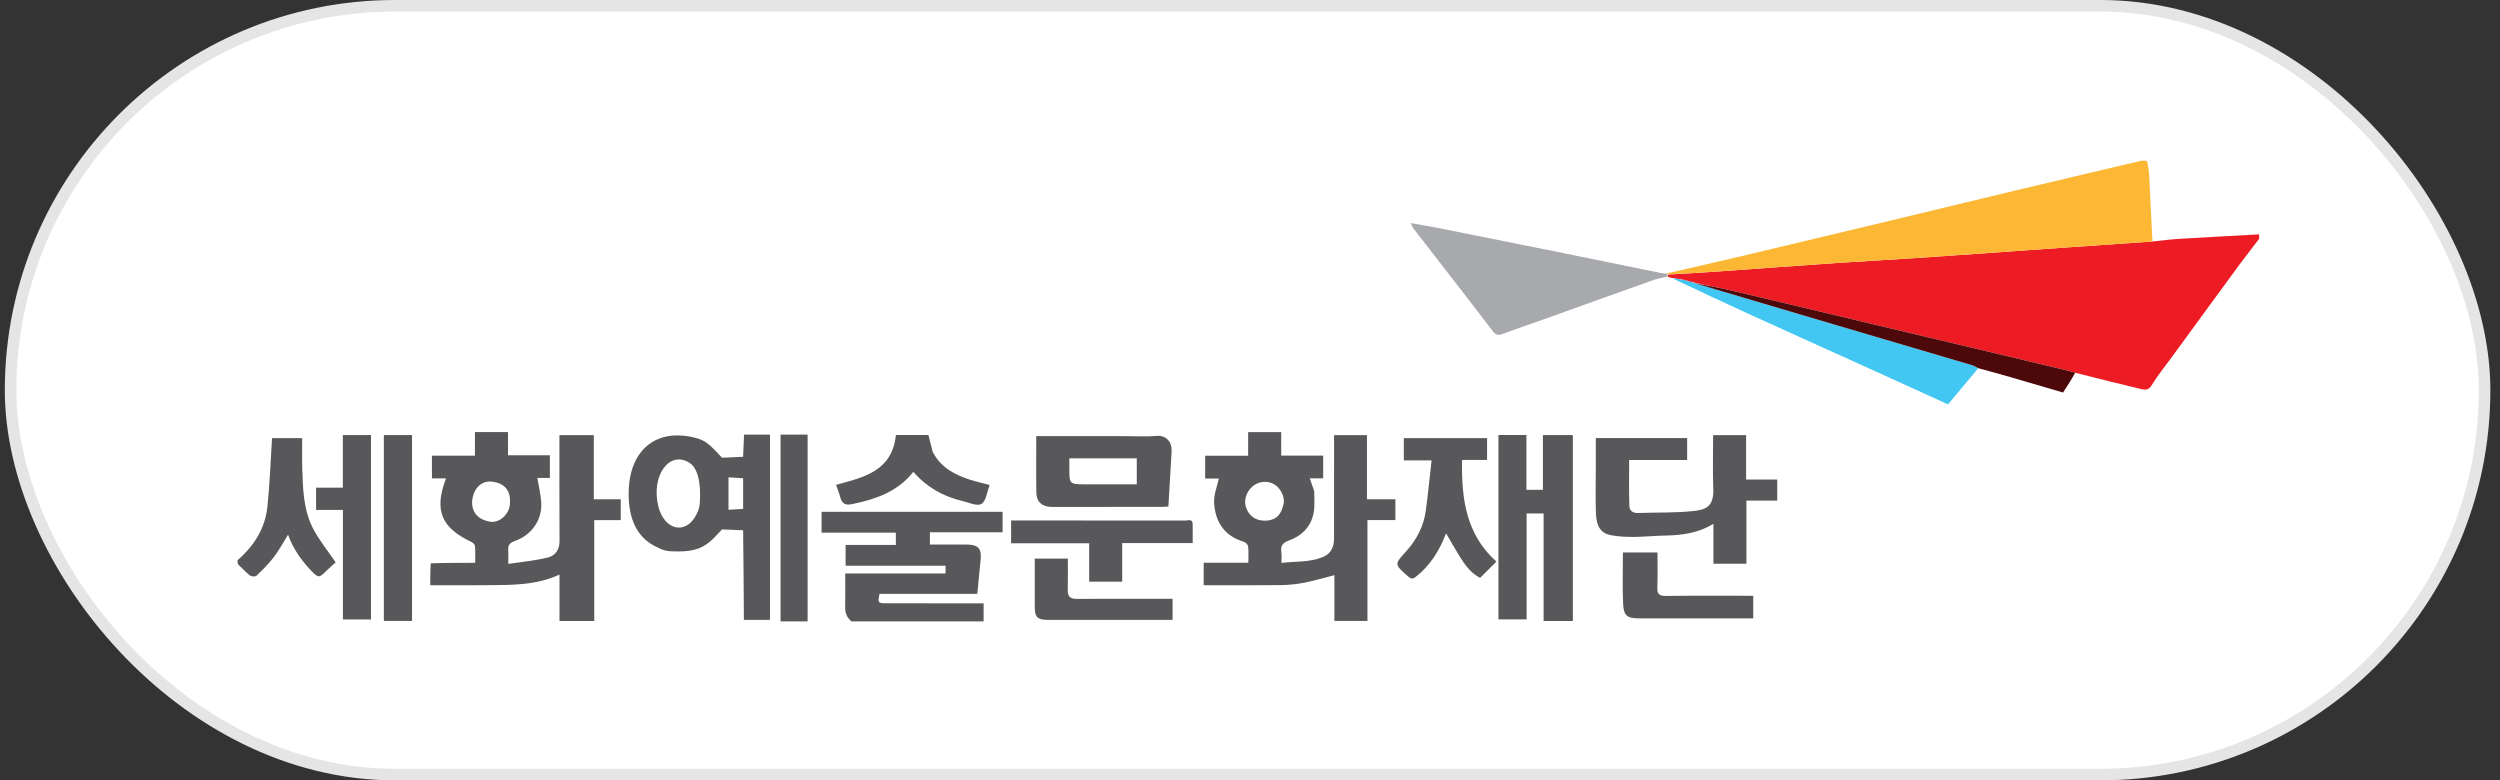 <svg width="173" height="54" viewBox="0 0 173 54" fill="none" xmlns="http://www.w3.org/2000/svg">
<rect x="0" y="0" width="173" height="54" fill="#333333" stroke="none"/>
<rect x="0.733" y="0.4" width="171.2" height="53.2" rx="26.6" fill="white"/>
<rect x="0.733" y="0.4" width="171.2" height="53.2" rx="26.6" stroke="#E5E5E5" stroke-width="0.8"/>
<g clip-path="url(#clip0_15491_142933)">
<path d="M156.437 16.385C155.952 17.044 155.452 17.657 154.984 18.293C153.411 20.431 151.849 22.578 150.283 24.721C149.815 25.363 149.307 25.98 148.897 26.658C148.7 26.983 148.468 26.994 148.215 26.934C146.713 26.581 145.216 26.203 143.643 25.804C143.335 25.714 143.102 25.648 142.867 25.592C135.319 23.794 127.772 21.993 120.222 20.201C119.216 19.962 118.199 19.765 117.192 19.548C117.196 19.547 117.199 19.555 117.178 19.522C117.032 19.473 116.905 19.455 116.78 19.438C116.782 19.439 116.785 19.44 116.764 19.413C116.657 19.377 116.571 19.367 116.445 19.353C116.167 19.309 115.928 19.27 115.689 19.231C115.617 19.225 115.545 19.22 115.437 19.146C115.386 19.051 115.372 19.024 115.406 19.001C116.559 18.935 117.665 18.872 118.769 18.794C121.564 18.597 124.358 18.387 127.153 18.196C128.965 18.072 130.78 17.981 132.592 17.857C135.922 17.63 139.251 17.387 142.58 17.154C144.703 17.006 146.825 16.863 148.99 16.707C149.622 16.639 150.211 16.564 150.802 16.528C152.68 16.415 154.559 16.316 156.437 16.212C156.437 16.258 156.437 16.304 156.437 16.385Z" fill="#ED1C24"/>
<path d="M148.948 16.718C146.825 16.863 144.703 17.006 142.58 17.154C139.251 17.387 135.922 17.63 132.592 17.857C130.78 17.981 128.965 18.072 127.153 18.196C124.358 18.387 121.564 18.597 118.769 18.794C117.665 18.872 116.559 18.935 115.395 18.993C115.33 18.961 115.329 18.941 115.334 18.92C116.961 18.546 118.59 18.18 120.215 17.795C123.719 16.965 127.222 16.129 130.723 15.29C133.592 14.602 136.458 13.902 139.328 13.215C141.957 12.586 144.588 11.967 147.219 11.346C147.502 11.28 147.788 11.233 148.092 11.141C148.255 11.104 148.399 11.104 148.586 11.152C148.663 11.554 148.713 11.908 148.731 12.264C148.809 13.748 148.876 15.233 148.948 16.718Z" fill="#FCB735"/>
<path d="M59.059 43.104C58.653 42.832 58.475 42.483 58.485 42.021C58.502 41.259 58.489 40.496 58.489 39.683C60.809 39.683 63.106 39.683 65.432 39.683C65.432 39.488 65.432 39.343 65.432 39.149C63.134 39.149 60.837 39.149 58.515 39.149C58.515 38.655 58.515 38.209 58.515 37.711C59.654 37.711 60.806 37.711 61.993 37.711C61.993 37.412 61.993 37.163 61.993 36.862C60.294 36.862 58.587 36.862 56.852 36.862C56.852 36.354 56.852 35.897 56.852 35.415C61.027 35.415 65.183 35.415 69.379 35.415C69.379 35.863 69.379 36.321 69.379 36.831C67.725 36.831 66.052 36.831 64.35 36.831C64.35 37.13 64.35 37.38 64.35 37.684C65.2 37.684 66.044 37.684 66.889 37.684C67.696 37.684 67.944 37.964 67.859 38.746C67.775 39.511 67.71 40.278 67.632 41.095C65.376 41.095 63.115 41.095 60.867 41.095C60.726 41.699 60.757 41.748 61.298 41.748C63.344 41.751 65.39 41.749 67.437 41.749C67.625 41.749 67.813 41.749 68.066 41.749C68.066 42.187 68.066 42.597 68.066 43.056C65.08 43.104 62.093 43.104 59.059 43.104Z" fill="#58585A"/>
<path d="M16.437 38.766C17.596 37.764 18.351 36.55 18.507 35.047C18.668 33.491 18.722 31.924 18.825 30.321C19.446 30.321 20.146 30.321 20.913 30.321C20.913 31.015 20.894 31.72 20.917 32.424C20.963 33.838 20.994 35.275 21.658 36.56C22.074 37.367 22.664 38.083 23.227 38.916C23.092 39.038 22.843 39.25 22.611 39.478C22.089 39.991 22.047 40.022 21.547 39.505C20.846 38.78 20.274 37.959 19.934 37C19.613 37.513 19.322 38.061 18.952 38.548C18.595 39.016 18.17 39.435 17.744 39.843C17.664 39.919 17.388 39.899 17.286 39.818C17.002 39.594 16.762 39.315 16.471 39.048C16.437 38.961 16.437 38.883 16.437 38.766Z" fill="#58585A"/>
<path d="M29.809 38.981C30.832 38.947 31.82 38.947 32.883 38.947C32.883 38.544 32.899 38.169 32.872 37.797C32.865 37.697 32.747 37.564 32.647 37.517C30.528 36.526 30.022 35.309 30.866 33.106C30.538 33.106 30.226 33.106 29.89 33.106C29.89 32.576 29.89 32.095 29.89 31.534C30.371 31.534 30.866 31.534 31.361 31.534C31.845 31.534 32.329 31.534 32.865 31.534C32.865 30.984 32.865 30.456 32.865 29.897C33.651 29.897 34.386 29.897 35.154 29.897C35.154 30.423 35.154 30.938 35.154 31.505C36.129 31.505 37.073 31.505 38.052 31.505C38.052 32.049 38.052 32.541 38.052 33.071C37.754 33.071 37.448 33.071 37.182 33.071C37.279 33.652 37.417 34.2 37.454 34.755C37.538 36.003 36.757 37.038 35.635 37.433C35.229 37.576 35.142 37.758 35.17 38.122C35.189 38.376 35.173 38.633 35.173 39.021C36.137 38.874 37.052 38.796 37.931 38.575C38.418 38.453 38.724 38.037 38.719 37.443C38.703 35.012 38.713 32.581 38.713 30.113C39.5 30.113 40.27 30.113 41.092 30.113C41.092 31.568 41.092 33.034 41.092 34.551C41.739 34.551 42.336 34.551 42.956 34.551C42.956 35.048 42.956 35.494 42.956 35.992C42.368 35.992 41.77 35.992 41.122 35.992C41.122 38.342 41.122 40.642 41.122 42.971C40.301 42.971 39.532 42.971 38.718 42.971C38.718 41.905 38.718 40.854 38.718 39.762C37.051 40.529 35.32 40.479 33.601 40.496C32.339 40.508 31.076 40.498 29.773 40.498C29.773 39.978 29.773 39.497 29.809 38.981ZM32.675 34.625C32.6 35.577 33.257 36.016 33.954 36.106C34.583 36.187 35.211 35.584 35.28 34.947C35.402 33.822 34.796 33.429 34.055 33.328C33.508 33.254 32.815 33.577 32.675 34.625Z" fill="#58585A"/>
<path d="M90.948 34C90.946 34.527 90.993 35.021 90.903 35.489C90.721 36.446 90.09 37.079 89.2 37.4C88.766 37.557 88.599 37.759 88.669 38.205C88.704 38.423 88.675 38.65 88.675 38.952C89.647 38.836 90.596 38.921 91.507 38.562C92.139 38.314 92.315 37.829 92.316 37.23C92.322 35.059 92.318 32.888 92.318 30.718C92.318 30.528 92.318 30.338 92.318 30.112C93.073 30.112 93.808 30.112 94.594 30.112C94.594 31.569 94.594 33.034 94.594 34.551C95.275 34.551 95.907 34.551 96.561 34.551C96.561 35.047 96.561 35.493 96.561 35.99C95.941 35.99 95.309 35.99 94.627 35.99C94.627 38.34 94.627 40.639 94.627 42.969C93.842 42.969 93.107 42.969 92.34 42.969C92.34 41.89 92.34 40.819 92.34 39.802C91.633 39.982 90.95 40.187 90.254 40.323C89.72 40.427 89.169 40.484 88.626 40.49C86.86 40.511 85.093 40.498 83.295 40.498C83.295 39.977 83.295 39.484 83.295 38.94C84.312 38.94 85.325 38.94 86.385 38.94C86.385 38.53 86.411 38.167 86.37 37.812C86.357 37.691 86.194 37.528 86.067 37.49C84.714 37.085 84.087 36.103 84.015 34.773C83.987 34.24 84.219 33.693 84.341 33.115C84.066 33.115 83.747 33.115 83.398 33.115C83.398 32.577 83.398 32.084 83.398 31.538C84.382 31.538 85.361 31.538 86.371 31.538C86.371 30.973 86.371 30.457 86.371 29.904C87.137 29.904 87.872 29.904 88.659 29.904C88.659 30.419 88.659 30.948 88.659 31.526C89.653 31.526 90.596 31.526 91.564 31.526C91.564 32.071 91.564 32.564 91.564 33.099C91.253 33.099 90.966 33.099 90.636 33.099C90.748 33.419 90.841 33.687 90.948 34ZM87.712 36.023C88.353 35.932 88.633 35.645 88.82 34.887C88.926 34.46 88.67 33.862 88.256 33.566C87.842 33.269 87.248 33.27 86.797 33.566C86.332 33.871 86.059 34.508 86.198 35.015C86.403 35.766 86.99 36.089 87.712 36.023Z" fill="#58585A"/>
<path d="M115.289 18.918C115.329 18.941 115.33 18.961 115.347 18.989C115.372 19.024 115.386 19.051 115.411 19.121C115.107 19.226 114.779 19.25 114.479 19.356C112.007 20.232 109.54 21.126 107.071 22.01C106.038 22.38 104.997 22.728 103.968 23.109C103.66 23.223 103.506 23.184 103.289 22.9C101.478 20.526 99.638 18.174 97.809 15.812C97.749 15.735 97.72 15.633 97.624 15.435C98.395 15.575 99.077 15.687 99.755 15.822C102.655 16.401 105.555 16.983 108.454 17.57C110.649 18.014 112.842 18.466 115.037 18.912C115.103 18.925 115.175 18.914 115.289 18.918Z" fill="#A7A9AC"/>
<path d="M110.43 32.368C110.43 31.659 110.43 31.002 110.43 30.314C112.549 30.314 114.636 30.314 116.751 30.314C116.751 30.814 116.751 31.307 116.751 31.832C115.421 31.832 114.109 31.832 112.738 31.832C112.738 32.913 112.719 33.963 112.75 35.012C112.759 35.312 112.97 35.512 113.333 35.499C114.611 35.453 115.896 35.499 117.164 35.365C118.022 35.275 118.607 35.077 118.559 33.833C118.512 32.605 118.549 31.373 118.549 30.109C119.31 30.109 120.044 30.109 120.831 30.109C120.831 31.123 120.831 32.137 120.831 33.183C121.569 33.183 122.257 33.183 122.985 33.183C122.985 33.672 122.985 34.13 122.985 34.641C122.304 34.641 121.603 34.641 120.852 34.641C120.852 36.121 120.852 37.552 120.852 39.011C120.067 39.011 119.333 39.011 118.568 39.011C118.568 38.096 118.568 37.199 118.568 36.246C117.495 36.909 116.347 37.041 115.169 37.063C114.465 37.075 113.761 37.151 113.058 37.155C112.545 37.158 112.025 37.136 111.522 37.046C110.782 36.914 110.476 36.455 110.44 35.545C110.398 34.505 110.43 33.462 110.43 32.368Z" fill="#58585A"/>
<path d="M105.642 38.101C105.642 39.713 105.642 41.272 105.642 42.864C104.981 42.864 104.351 42.864 103.692 42.864C103.692 38.615 103.692 34.372 103.692 30.102C104.335 30.102 104.965 30.102 105.628 30.102C105.628 31.367 105.628 32.611 105.628 33.893C106.012 33.893 106.365 33.893 106.769 33.893C106.769 32.651 106.769 31.393 106.769 30.106C107.484 30.106 108.149 30.106 108.842 30.106C108.842 34.393 108.842 38.67 108.842 42.974C108.174 42.974 107.521 42.974 106.818 42.974C106.818 40.516 106.818 38.044 106.818 35.534C106.417 35.534 106.064 35.534 105.642 35.534C105.642 36.362 105.642 37.205 105.642 38.101Z" fill="#58585A"/>
<path d="M77.746 30.179C78.543 30.179 79.293 30.23 80.033 30.165C80.742 30.102 81.11 30.634 81.076 31.24C81.005 32.493 80.929 33.745 80.852 35.05C80.712 35.059 80.564 35.077 80.417 35.077C77.868 35.079 75.32 35.079 72.772 35.078C72.123 35.077 71.726 34.735 71.716 34.093C71.694 32.811 71.709 31.528 71.709 30.179C73.722 30.179 75.708 30.179 77.746 30.179ZM75.2 33.515C76.353 33.515 77.506 33.515 78.665 33.515C78.665 32.894 78.665 32.343 78.665 31.715C77.111 31.715 75.573 31.715 73.999 31.715C73.999 31.938 73.999 32.178 73.999 32.418C73.999 33.515 73.999 33.515 75.2 33.515Z" fill="#58585A"/>
<path d="M115.713 19.254C115.928 19.27 116.167 19.309 116.466 19.377C116.613 19.417 116.699 19.428 116.785 19.44C116.785 19.44 116.782 19.439 116.808 19.463C116.956 19.51 117.077 19.532 117.199 19.555C117.199 19.555 117.196 19.547 117.216 19.578C123.655 21.498 130.074 23.387 136.491 25.28C136.631 25.321 136.754 25.418 136.886 25.489C136.194 26.317 135.502 27.145 134.802 27.984C133.11 27.213 131.417 26.438 129.722 25.669C126.874 24.378 124.022 23.098 121.177 21.8C119.358 20.971 117.549 20.119 115.713 19.254Z" fill="#41C7F2"/>
<path d="M97.423 39.874C96.472 39.038 96.489 39.054 97.311 38.145C98.028 37.352 98.515 36.421 98.663 35.352C98.821 34.207 98.929 33.055 99.065 31.861C98.35 31.861 97.766 31.861 97.144 31.861C97.144 31.336 97.144 30.844 97.144 30.317C99.048 30.317 100.962 30.317 102.906 30.317C102.906 30.811 102.906 31.303 102.906 31.829C102.344 31.829 101.794 31.829 101.174 31.829C101.127 34.488 101.438 36.972 103.553 38.865C103.175 39.241 102.809 39.604 102.423 39.987C101.813 39.68 101.414 39.149 101.059 38.585C100.711 38.031 100.392 37.458 100.067 36.906C99.62 38.07 98.989 39.126 97.962 39.924C97.717 40.114 97.615 40.034 97.423 39.874Z" fill="#58585A"/>
<path d="M23.724 31.224C23.724 30.828 23.724 30.483 23.724 30.107C24.384 30.107 25.014 30.107 25.673 30.107C25.673 34.353 25.673 38.593 25.673 42.865C25.039 42.865 24.409 42.865 23.73 42.865C23.73 40.351 23.73 37.845 23.73 35.289C23.088 35.289 22.491 35.289 21.873 35.289C21.873 34.759 21.873 34.279 21.873 33.748C22.462 33.748 23.059 33.748 23.724 33.748C23.724 32.891 23.724 32.084 23.724 31.224Z" fill="#58585A"/>
<path d="M82.534 36.348C82.534 36.775 82.534 37.153 82.534 37.579C80.89 37.579 79.288 37.579 77.656 37.579C77.656 38.489 77.656 39.351 77.656 40.252C76.891 40.252 76.157 40.252 75.371 40.252C75.371 39.392 75.371 38.517 75.371 37.594C73.547 37.594 71.773 37.594 69.969 37.594C69.969 37.053 69.969 36.561 69.969 36.016C70.131 36.016 70.282 36.016 70.433 36.016C74.296 36.016 78.159 36.014 82.023 36.023C82.214 36.024 82.558 35.85 82.534 36.348Z" fill="#58585A"/>
<path d="M28.512 41.332C28.512 41.902 28.512 42.419 28.512 42.968C27.851 42.968 27.221 42.968 26.562 42.968C26.562 38.688 26.562 34.413 26.562 30.107C27.195 30.107 27.825 30.107 28.512 30.107C28.512 33.835 28.512 37.557 28.512 41.332Z" fill="#58585A"/>
<path d="M136.927 25.489C136.755 25.418 136.631 25.321 136.491 25.28C130.074 23.387 123.655 21.498 117.212 19.579C118.2 19.765 119.216 19.962 120.222 20.201C127.772 21.993 135.319 23.794 142.867 25.592C143.102 25.648 143.335 25.714 143.604 25.793C143.357 26.247 143.074 26.683 142.762 27.163C141.548 26.807 140.32 26.445 139.09 26.089C138.385 25.884 137.676 25.689 136.927 25.489Z" fill="#4D090A"/>
<path d="M64.548 31.276C65.107 32.357 66.06 32.848 67.112 33.192C67.558 33.337 68.018 33.436 68.465 33.554C68.468 33.593 68.475 33.613 68.469 33.627C68.294 34.063 68.229 34.699 67.91 34.875C67.598 35.048 67.023 34.769 66.57 34.661C65.247 34.346 64.11 33.703 63.204 32.651C62.104 34.042 60.59 34.546 58.97 34.885C58.445 34.995 58.25 34.816 58.132 34.366C58.065 34.106 57.96 33.856 57.855 33.551C59.741 33.036 61.733 32.626 61.996 30.103C62.728 30.103 63.498 30.103 64.244 30.103C64.342 30.494 64.436 30.867 64.548 31.276Z" fill="#58585A"/>
<path d="M120.724 42.791C118.265 42.791 115.857 42.792 113.448 42.791C112.603 42.791 112.36 42.63 112.319 41.777C112.263 40.605 112.305 39.428 112.305 38.229C113.107 38.229 113.863 38.229 114.698 38.229C114.698 39.027 114.72 39.835 114.689 40.641C114.671 41.089 114.796 41.244 115.267 41.239C117.274 41.214 119.282 41.228 121.325 41.228C121.325 41.745 121.325 42.237 121.325 42.791C121.143 42.791 120.959 42.791 120.724 42.791Z" fill="#58585A"/>
<path d="M77.434 42.896C75.752 42.896 74.122 42.897 72.492 42.895C71.801 42.895 71.606 42.701 71.605 42.013C71.603 40.904 71.605 39.796 71.605 38.655C72.368 38.655 73.103 38.655 73.895 38.655C73.895 39.382 73.909 40.106 73.889 40.828C73.878 41.274 74.056 41.444 74.501 41.442C76.702 41.43 78.903 41.437 81.142 41.437C81.142 41.911 81.142 42.368 81.142 42.896C79.933 42.896 78.709 42.896 77.434 42.896Z" fill="#58585A"/>
<path d="M117.178 19.522C117.077 19.532 116.956 19.51 116.806 19.463C116.905 19.455 117.032 19.473 117.178 19.522Z" fill="#4D090A"/>
<path d="M46.234 30.181C44.522 30.478 43.501 31.972 43.501 34.154C43.501 35.966 44.107 37.174 45.33 37.799C45.947 38.117 46.138 38.16 46.872 38.16C48.074 38.17 48.733 37.916 49.424 37.206L49.967 36.634L50.7 36.666L51.424 36.697L51.456 39.791L51.477 42.896H52.381H53.285V36.485V30.075H52.381H51.487L51.456 30.838L51.424 31.611L50.7 31.643L49.967 31.675L49.424 31.103C49.02 30.689 48.722 30.488 48.34 30.361C47.638 30.139 46.861 30.075 46.234 30.181ZM47.723 32.035C48.191 32.342 48.435 33.074 48.446 34.154C48.446 34.97 48.403 35.193 48.18 35.627C47.457 37.026 45.989 36.708 45.564 35.066C45.021 32.936 46.319 31.124 47.723 32.035ZM51.424 34.154V35.214L50.924 35.246L50.413 35.277V34.154V33.031L50.924 33.063L51.424 33.095V34.154Z" fill="#58585A"/>
<path d="M54.014 36.538V43H54.95H55.887V36.538V30.075H54.95H54.014V36.538Z" fill="#58585A"/>
<path d="M116.764 19.413C116.699 19.428 116.613 19.417 116.505 19.381C116.571 19.367 116.657 19.377 116.764 19.413Z" fill="#4D090A"/>
</g>
<defs>
<clipPath id="clip0_15491_142933">
<rect width="140" height="32" fill="white" transform="translate(16.333 11)"/>
</clipPath>
</defs>
</svg>
